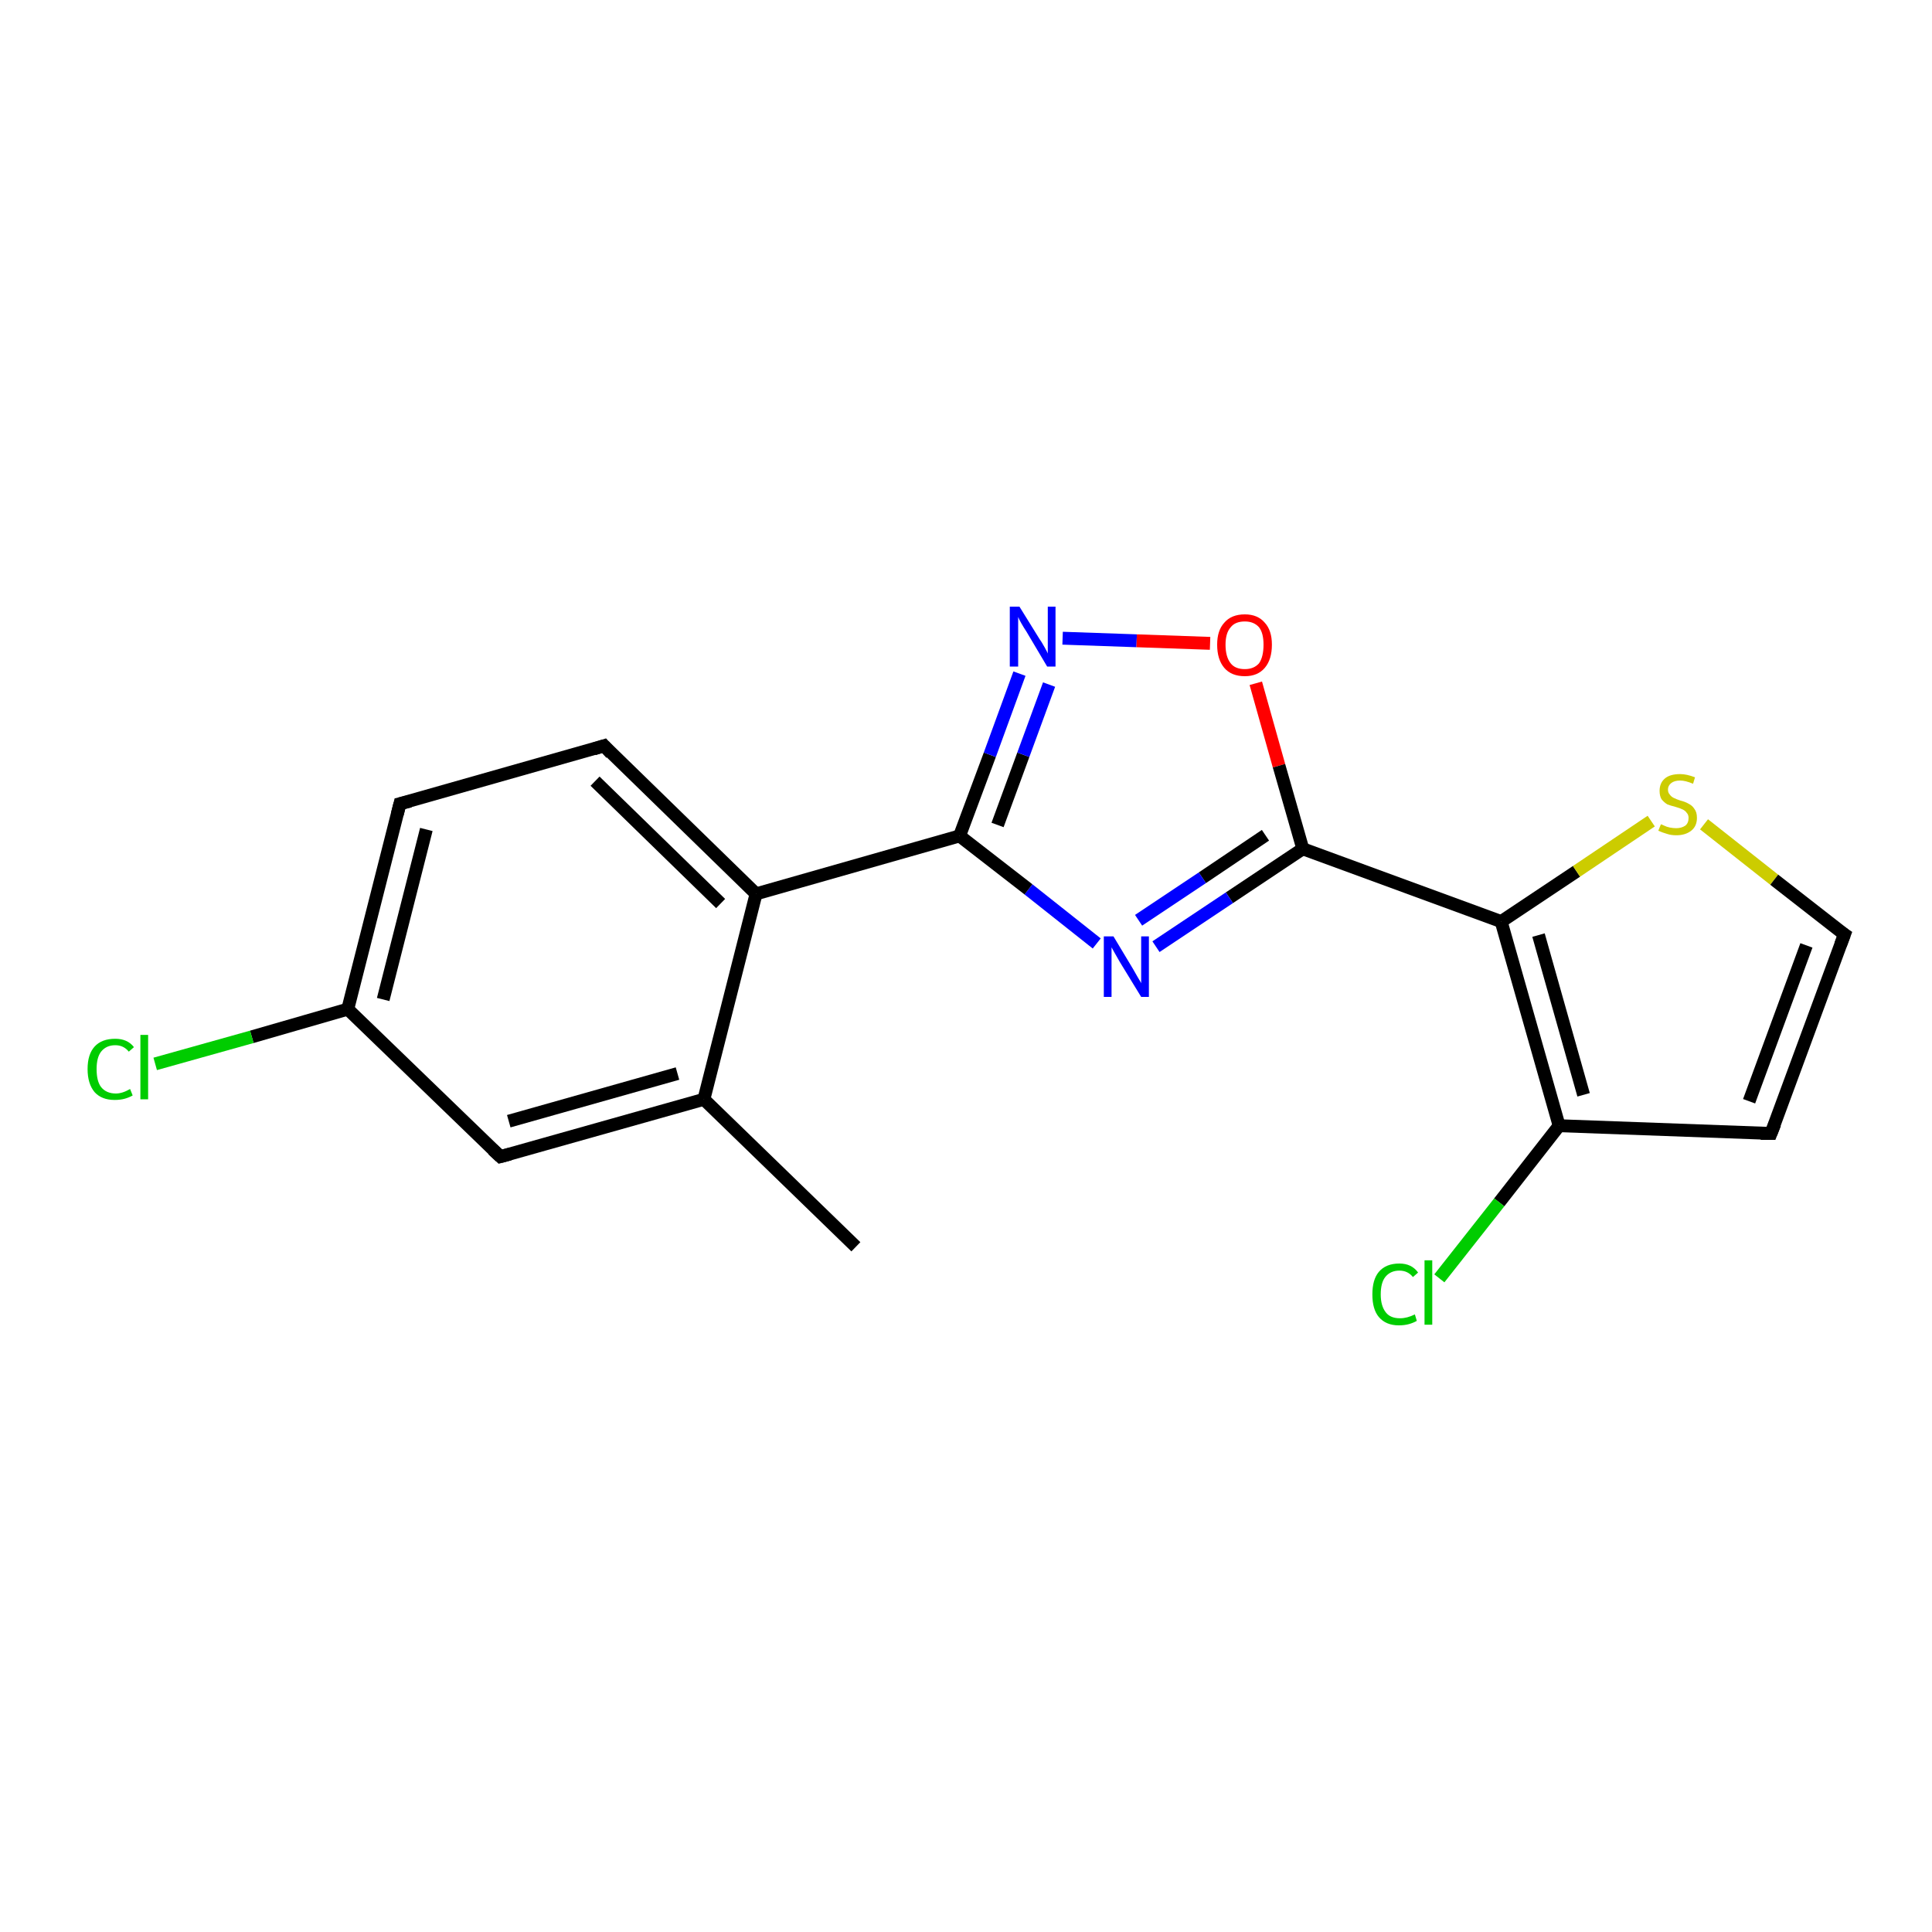<?xml version='1.0' encoding='iso-8859-1'?>
<svg version='1.1' baseProfile='full'
              xmlns='http://www.w3.org/2000/svg'
                      xmlns:rdkit='http://www.rdkit.org/xml'
                      xmlns:xlink='http://www.w3.org/1999/xlink'
                  xml:space='preserve'
width='300px' height='300px' viewBox='0 0 300 300'>
<!-- END OF HEADER -->
<rect style='opacity:1.0;fill:#FFFFFF;stroke:none' width='300.0' height='300.0' x='0.0' y='0.0'> </rect>
<path class='bond-0 atom-0 atom-1' d='M 132.9,193.6 L 109.3,170.7' style='fill:none;fill-rule:evenodd;stroke:#000000;stroke-width:2.0px;stroke-linecap:butt;stroke-linejoin:miter;stroke-opacity:1' />
<path class='bond-1 atom-1 atom-2' d='M 109.3,170.7 L 77.7,179.6' style='fill:none;fill-rule:evenodd;stroke:#000000;stroke-width:2.0px;stroke-linecap:butt;stroke-linejoin:miter;stroke-opacity:1' />
<path class='bond-1 atom-1 atom-2' d='M 105.2,166.7 L 79.0,174.1' style='fill:none;fill-rule:evenodd;stroke:#000000;stroke-width:2.0px;stroke-linecap:butt;stroke-linejoin:miter;stroke-opacity:1' />
<path class='bond-2 atom-2 atom-3' d='M 77.7,179.6 L 54.0,156.7' style='fill:none;fill-rule:evenodd;stroke:#000000;stroke-width:2.0px;stroke-linecap:butt;stroke-linejoin:miter;stroke-opacity:1' />
<path class='bond-3 atom-3 atom-4' d='M 54.0,156.7 L 39.1,161.0' style='fill:none;fill-rule:evenodd;stroke:#000000;stroke-width:2.0px;stroke-linecap:butt;stroke-linejoin:miter;stroke-opacity:1' />
<path class='bond-3 atom-3 atom-4' d='M 39.1,161.0 L 24.1,165.2' style='fill:none;fill-rule:evenodd;stroke:#00CC00;stroke-width:2.0px;stroke-linecap:butt;stroke-linejoin:miter;stroke-opacity:1' />
<path class='bond-4 atom-3 atom-5' d='M 54.0,156.7 L 62.1,124.8' style='fill:none;fill-rule:evenodd;stroke:#000000;stroke-width:2.0px;stroke-linecap:butt;stroke-linejoin:miter;stroke-opacity:1' />
<path class='bond-4 atom-3 atom-5' d='M 59.5,155.2 L 66.2,128.8' style='fill:none;fill-rule:evenodd;stroke:#000000;stroke-width:2.0px;stroke-linecap:butt;stroke-linejoin:miter;stroke-opacity:1' />
<path class='bond-5 atom-5 atom-6' d='M 62.1,124.8 L 93.8,115.8' style='fill:none;fill-rule:evenodd;stroke:#000000;stroke-width:2.0px;stroke-linecap:butt;stroke-linejoin:miter;stroke-opacity:1' />
<path class='bond-6 atom-6 atom-7' d='M 93.8,115.8 L 117.4,138.8' style='fill:none;fill-rule:evenodd;stroke:#000000;stroke-width:2.0px;stroke-linecap:butt;stroke-linejoin:miter;stroke-opacity:1' />
<path class='bond-6 atom-6 atom-7' d='M 92.4,121.3 L 111.9,140.3' style='fill:none;fill-rule:evenodd;stroke:#000000;stroke-width:2.0px;stroke-linecap:butt;stroke-linejoin:miter;stroke-opacity:1' />
<path class='bond-7 atom-7 atom-8' d='M 117.4,138.8 L 149.0,129.8' style='fill:none;fill-rule:evenodd;stroke:#000000;stroke-width:2.0px;stroke-linecap:butt;stroke-linejoin:miter;stroke-opacity:1' />
<path class='bond-8 atom-8 atom-9' d='M 149.0,129.8 L 153.7,117.2' style='fill:none;fill-rule:evenodd;stroke:#000000;stroke-width:2.0px;stroke-linecap:butt;stroke-linejoin:miter;stroke-opacity:1' />
<path class='bond-8 atom-8 atom-9' d='M 153.7,117.2 L 158.3,104.6' style='fill:none;fill-rule:evenodd;stroke:#0000FF;stroke-width:2.0px;stroke-linecap:butt;stroke-linejoin:miter;stroke-opacity:1' />
<path class='bond-8 atom-8 atom-9' d='M 154.9,128.1 L 158.9,117.2' style='fill:none;fill-rule:evenodd;stroke:#000000;stroke-width:2.0px;stroke-linecap:butt;stroke-linejoin:miter;stroke-opacity:1' />
<path class='bond-8 atom-8 atom-9' d='M 158.9,117.2 L 162.9,106.3' style='fill:none;fill-rule:evenodd;stroke:#0000FF;stroke-width:2.0px;stroke-linecap:butt;stroke-linejoin:miter;stroke-opacity:1' />
<path class='bond-9 atom-9 atom-10' d='M 165.0,99.1 L 176.5,99.5' style='fill:none;fill-rule:evenodd;stroke:#0000FF;stroke-width:2.0px;stroke-linecap:butt;stroke-linejoin:miter;stroke-opacity:1' />
<path class='bond-9 atom-9 atom-10' d='M 176.5,99.5 L 187.9,99.9' style='fill:none;fill-rule:evenodd;stroke:#FF0000;stroke-width:2.0px;stroke-linecap:butt;stroke-linejoin:miter;stroke-opacity:1' />
<path class='bond-10 atom-10 atom-11' d='M 195.0,106.1 L 198.6,118.9' style='fill:none;fill-rule:evenodd;stroke:#FF0000;stroke-width:2.0px;stroke-linecap:butt;stroke-linejoin:miter;stroke-opacity:1' />
<path class='bond-10 atom-10 atom-11' d='M 198.6,118.9 L 202.3,131.8' style='fill:none;fill-rule:evenodd;stroke:#000000;stroke-width:2.0px;stroke-linecap:butt;stroke-linejoin:miter;stroke-opacity:1' />
<path class='bond-11 atom-11 atom-12' d='M 202.3,131.8 L 190.9,139.4' style='fill:none;fill-rule:evenodd;stroke:#000000;stroke-width:2.0px;stroke-linecap:butt;stroke-linejoin:miter;stroke-opacity:1' />
<path class='bond-11 atom-11 atom-12' d='M 190.9,139.4 L 179.5,147.0' style='fill:none;fill-rule:evenodd;stroke:#0000FF;stroke-width:2.0px;stroke-linecap:butt;stroke-linejoin:miter;stroke-opacity:1' />
<path class='bond-11 atom-11 atom-12' d='M 196.5,129.7 L 186.7,136.3' style='fill:none;fill-rule:evenodd;stroke:#000000;stroke-width:2.0px;stroke-linecap:butt;stroke-linejoin:miter;stroke-opacity:1' />
<path class='bond-11 atom-11 atom-12' d='M 186.7,136.3 L 176.8,142.9' style='fill:none;fill-rule:evenodd;stroke:#0000FF;stroke-width:2.0px;stroke-linecap:butt;stroke-linejoin:miter;stroke-opacity:1' />
<path class='bond-12 atom-11 atom-13' d='M 202.3,131.8 L 233.1,143.1' style='fill:none;fill-rule:evenodd;stroke:#000000;stroke-width:2.0px;stroke-linecap:butt;stroke-linejoin:miter;stroke-opacity:1' />
<path class='bond-13 atom-13 atom-14' d='M 233.1,143.1 L 244.8,135.3' style='fill:none;fill-rule:evenodd;stroke:#000000;stroke-width:2.0px;stroke-linecap:butt;stroke-linejoin:miter;stroke-opacity:1' />
<path class='bond-13 atom-13 atom-14' d='M 244.8,135.3 L 256.4,127.5' style='fill:none;fill-rule:evenodd;stroke:#CCCC00;stroke-width:2.0px;stroke-linecap:butt;stroke-linejoin:miter;stroke-opacity:1' />
<path class='bond-14 atom-14 atom-15' d='M 264.6,128.0 L 275.5,136.6' style='fill:none;fill-rule:evenodd;stroke:#CCCC00;stroke-width:2.0px;stroke-linecap:butt;stroke-linejoin:miter;stroke-opacity:1' />
<path class='bond-14 atom-14 atom-15' d='M 275.5,136.6 L 286.4,145.1' style='fill:none;fill-rule:evenodd;stroke:#000000;stroke-width:2.0px;stroke-linecap:butt;stroke-linejoin:miter;stroke-opacity:1' />
<path class='bond-15 atom-15 atom-16' d='M 286.4,145.1 L 275.0,176.0' style='fill:none;fill-rule:evenodd;stroke:#000000;stroke-width:2.0px;stroke-linecap:butt;stroke-linejoin:miter;stroke-opacity:1' />
<path class='bond-15 atom-15 atom-16' d='M 280.5,146.8 L 271.6,171.0' style='fill:none;fill-rule:evenodd;stroke:#000000;stroke-width:2.0px;stroke-linecap:butt;stroke-linejoin:miter;stroke-opacity:1' />
<path class='bond-16 atom-16 atom-17' d='M 275.0,176.0 L 242.1,174.8' style='fill:none;fill-rule:evenodd;stroke:#000000;stroke-width:2.0px;stroke-linecap:butt;stroke-linejoin:miter;stroke-opacity:1' />
<path class='bond-17 atom-17 atom-18' d='M 242.1,174.8 L 232.8,186.7' style='fill:none;fill-rule:evenodd;stroke:#000000;stroke-width:2.0px;stroke-linecap:butt;stroke-linejoin:miter;stroke-opacity:1' />
<path class='bond-17 atom-17 atom-18' d='M 232.8,186.7 L 223.5,198.5' style='fill:none;fill-rule:evenodd;stroke:#00CC00;stroke-width:2.0px;stroke-linecap:butt;stroke-linejoin:miter;stroke-opacity:1' />
<path class='bond-18 atom-7 atom-1' d='M 117.4,138.8 L 109.3,170.7' style='fill:none;fill-rule:evenodd;stroke:#000000;stroke-width:2.0px;stroke-linecap:butt;stroke-linejoin:miter;stroke-opacity:1' />
<path class='bond-19 atom-12 atom-8' d='M 170.3,146.5 L 159.7,138.1' style='fill:none;fill-rule:evenodd;stroke:#0000FF;stroke-width:2.0px;stroke-linecap:butt;stroke-linejoin:miter;stroke-opacity:1' />
<path class='bond-19 atom-12 atom-8' d='M 159.7,138.1 L 149.0,129.8' style='fill:none;fill-rule:evenodd;stroke:#000000;stroke-width:2.0px;stroke-linecap:butt;stroke-linejoin:miter;stroke-opacity:1' />
<path class='bond-20 atom-17 atom-13' d='M 242.1,174.8 L 233.1,143.1' style='fill:none;fill-rule:evenodd;stroke:#000000;stroke-width:2.0px;stroke-linecap:butt;stroke-linejoin:miter;stroke-opacity:1' />
<path class='bond-20 atom-17 atom-13' d='M 245.9,170.0 L 238.9,145.2' style='fill:none;fill-rule:evenodd;stroke:#000000;stroke-width:2.0px;stroke-linecap:butt;stroke-linejoin:miter;stroke-opacity:1' />
<path d='M 79.2,179.2 L 77.7,179.6 L 76.5,178.5' style='fill:none;stroke:#000000;stroke-width:2.0px;stroke-linecap:butt;stroke-linejoin:miter;stroke-opacity:1;' />
<path d='M 61.7,126.4 L 62.1,124.8 L 63.7,124.4' style='fill:none;stroke:#000000;stroke-width:2.0px;stroke-linecap:butt;stroke-linejoin:miter;stroke-opacity:1;' />
<path d='M 92.2,116.3 L 93.8,115.8 L 94.9,117.0' style='fill:none;stroke:#000000;stroke-width:2.0px;stroke-linecap:butt;stroke-linejoin:miter;stroke-opacity:1;' />
<path d='M 285.8,144.7 L 286.4,145.1 L 285.8,146.7' style='fill:none;stroke:#000000;stroke-width:2.0px;stroke-linecap:butt;stroke-linejoin:miter;stroke-opacity:1;' />
<path d='M 275.6,174.5 L 275.0,176.0 L 273.4,176.0' style='fill:none;stroke:#000000;stroke-width:2.0px;stroke-linecap:butt;stroke-linejoin:miter;stroke-opacity:1;' />
<path class='atom-4' d='M 13.6 166.0
Q 13.6 163.7, 14.7 162.5
Q 15.8 161.3, 17.9 161.3
Q 19.8 161.3, 20.8 162.6
L 20.0 163.3
Q 19.2 162.3, 17.9 162.3
Q 16.5 162.3, 15.7 163.3
Q 15.0 164.2, 15.0 166.0
Q 15.0 167.9, 15.7 168.8
Q 16.5 169.8, 18.0 169.8
Q 19.0 169.8, 20.2 169.1
L 20.6 170.1
Q 20.1 170.4, 19.4 170.6
Q 18.7 170.8, 17.8 170.8
Q 15.8 170.8, 14.7 169.6
Q 13.6 168.3, 13.6 166.0
' fill='#00CC00'/>
<path class='atom-4' d='M 21.8 160.7
L 23.0 160.7
L 23.0 170.7
L 21.8 170.7
L 21.8 160.7
' fill='#00CC00'/>
<path class='atom-9' d='M 158.3 94.2
L 161.4 99.2
Q 161.7 99.6, 162.2 100.5
Q 162.7 101.4, 162.7 101.5
L 162.7 94.2
L 163.9 94.2
L 163.9 103.5
L 162.6 103.5
L 159.4 98.1
Q 159.0 97.5, 158.6 96.8
Q 158.2 96.1, 158.1 95.8
L 158.1 103.5
L 156.8 103.5
L 156.8 94.2
L 158.3 94.2
' fill='#0000FF'/>
<path class='atom-10' d='M 189.0 100.1
Q 189.0 97.9, 190.1 96.7
Q 191.2 95.4, 193.3 95.4
Q 195.3 95.4, 196.4 96.7
Q 197.5 97.9, 197.5 100.1
Q 197.5 102.4, 196.4 103.7
Q 195.3 105.0, 193.3 105.0
Q 191.2 105.0, 190.1 103.7
Q 189.0 102.4, 189.0 100.1
M 193.3 103.9
Q 194.7 103.9, 195.5 103.0
Q 196.2 102.0, 196.2 100.1
Q 196.2 98.3, 195.5 97.4
Q 194.7 96.5, 193.3 96.5
Q 191.8 96.5, 191.1 97.4
Q 190.3 98.3, 190.3 100.1
Q 190.3 102.0, 191.1 103.0
Q 191.8 103.9, 193.3 103.9
' fill='#FF0000'/>
<path class='atom-12' d='M 172.9 145.4
L 175.9 150.4
Q 176.2 150.9, 176.7 151.8
Q 177.2 152.6, 177.2 152.7
L 177.2 145.4
L 178.4 145.4
L 178.4 154.8
L 177.2 154.8
L 173.9 149.4
Q 173.5 148.7, 173.1 148.0
Q 172.7 147.3, 172.6 147.1
L 172.6 154.8
L 171.4 154.8
L 171.4 145.4
L 172.9 145.4
' fill='#0000FF'/>
<path class='atom-14' d='M 257.9 128.0
Q 258.0 128.0, 258.4 128.2
Q 258.8 128.4, 259.3 128.5
Q 259.8 128.6, 260.3 128.6
Q 261.1 128.6, 261.7 128.2
Q 262.2 127.8, 262.2 127.0
Q 262.2 126.5, 261.9 126.2
Q 261.7 125.9, 261.3 125.7
Q 260.9 125.5, 260.2 125.3
Q 259.4 125.1, 258.9 124.9
Q 258.4 124.6, 258.0 124.1
Q 257.7 123.6, 257.7 122.8
Q 257.7 121.6, 258.5 120.9
Q 259.3 120.2, 260.9 120.2
Q 261.9 120.2, 263.2 120.7
L 262.9 121.7
Q 261.7 121.2, 260.9 121.2
Q 260.0 121.2, 259.5 121.6
Q 259.0 122.0, 259.0 122.6
Q 259.0 123.1, 259.3 123.4
Q 259.5 123.7, 259.9 123.9
Q 260.3 124.1, 260.9 124.3
Q 261.7 124.5, 262.2 124.8
Q 262.8 125.1, 263.1 125.6
Q 263.5 126.1, 263.5 127.0
Q 263.5 128.3, 262.6 129.0
Q 261.7 129.7, 260.3 129.7
Q 259.5 129.7, 258.9 129.5
Q 258.2 129.3, 257.5 129.0
L 257.9 128.0
' fill='#CCCC00'/>
<path class='atom-18' d='M 213.1 201.0
Q 213.1 198.7, 214.1 197.5
Q 215.2 196.2, 217.3 196.2
Q 219.2 196.2, 220.2 197.6
L 219.4 198.3
Q 218.6 197.3, 217.3 197.3
Q 215.9 197.3, 215.1 198.3
Q 214.4 199.2, 214.4 201.0
Q 214.4 202.8, 215.2 203.8
Q 215.9 204.7, 217.4 204.7
Q 218.5 204.7, 219.7 204.1
L 220.0 205.1
Q 219.5 205.4, 218.8 205.6
Q 218.1 205.8, 217.2 205.8
Q 215.2 205.8, 214.1 204.5
Q 213.1 203.3, 213.1 201.0
' fill='#00CC00'/>
<path class='atom-18' d='M 221.2 195.7
L 222.4 195.7
L 222.4 205.7
L 221.2 205.7
L 221.2 195.7
' fill='#00CC00'/>
</svg>
